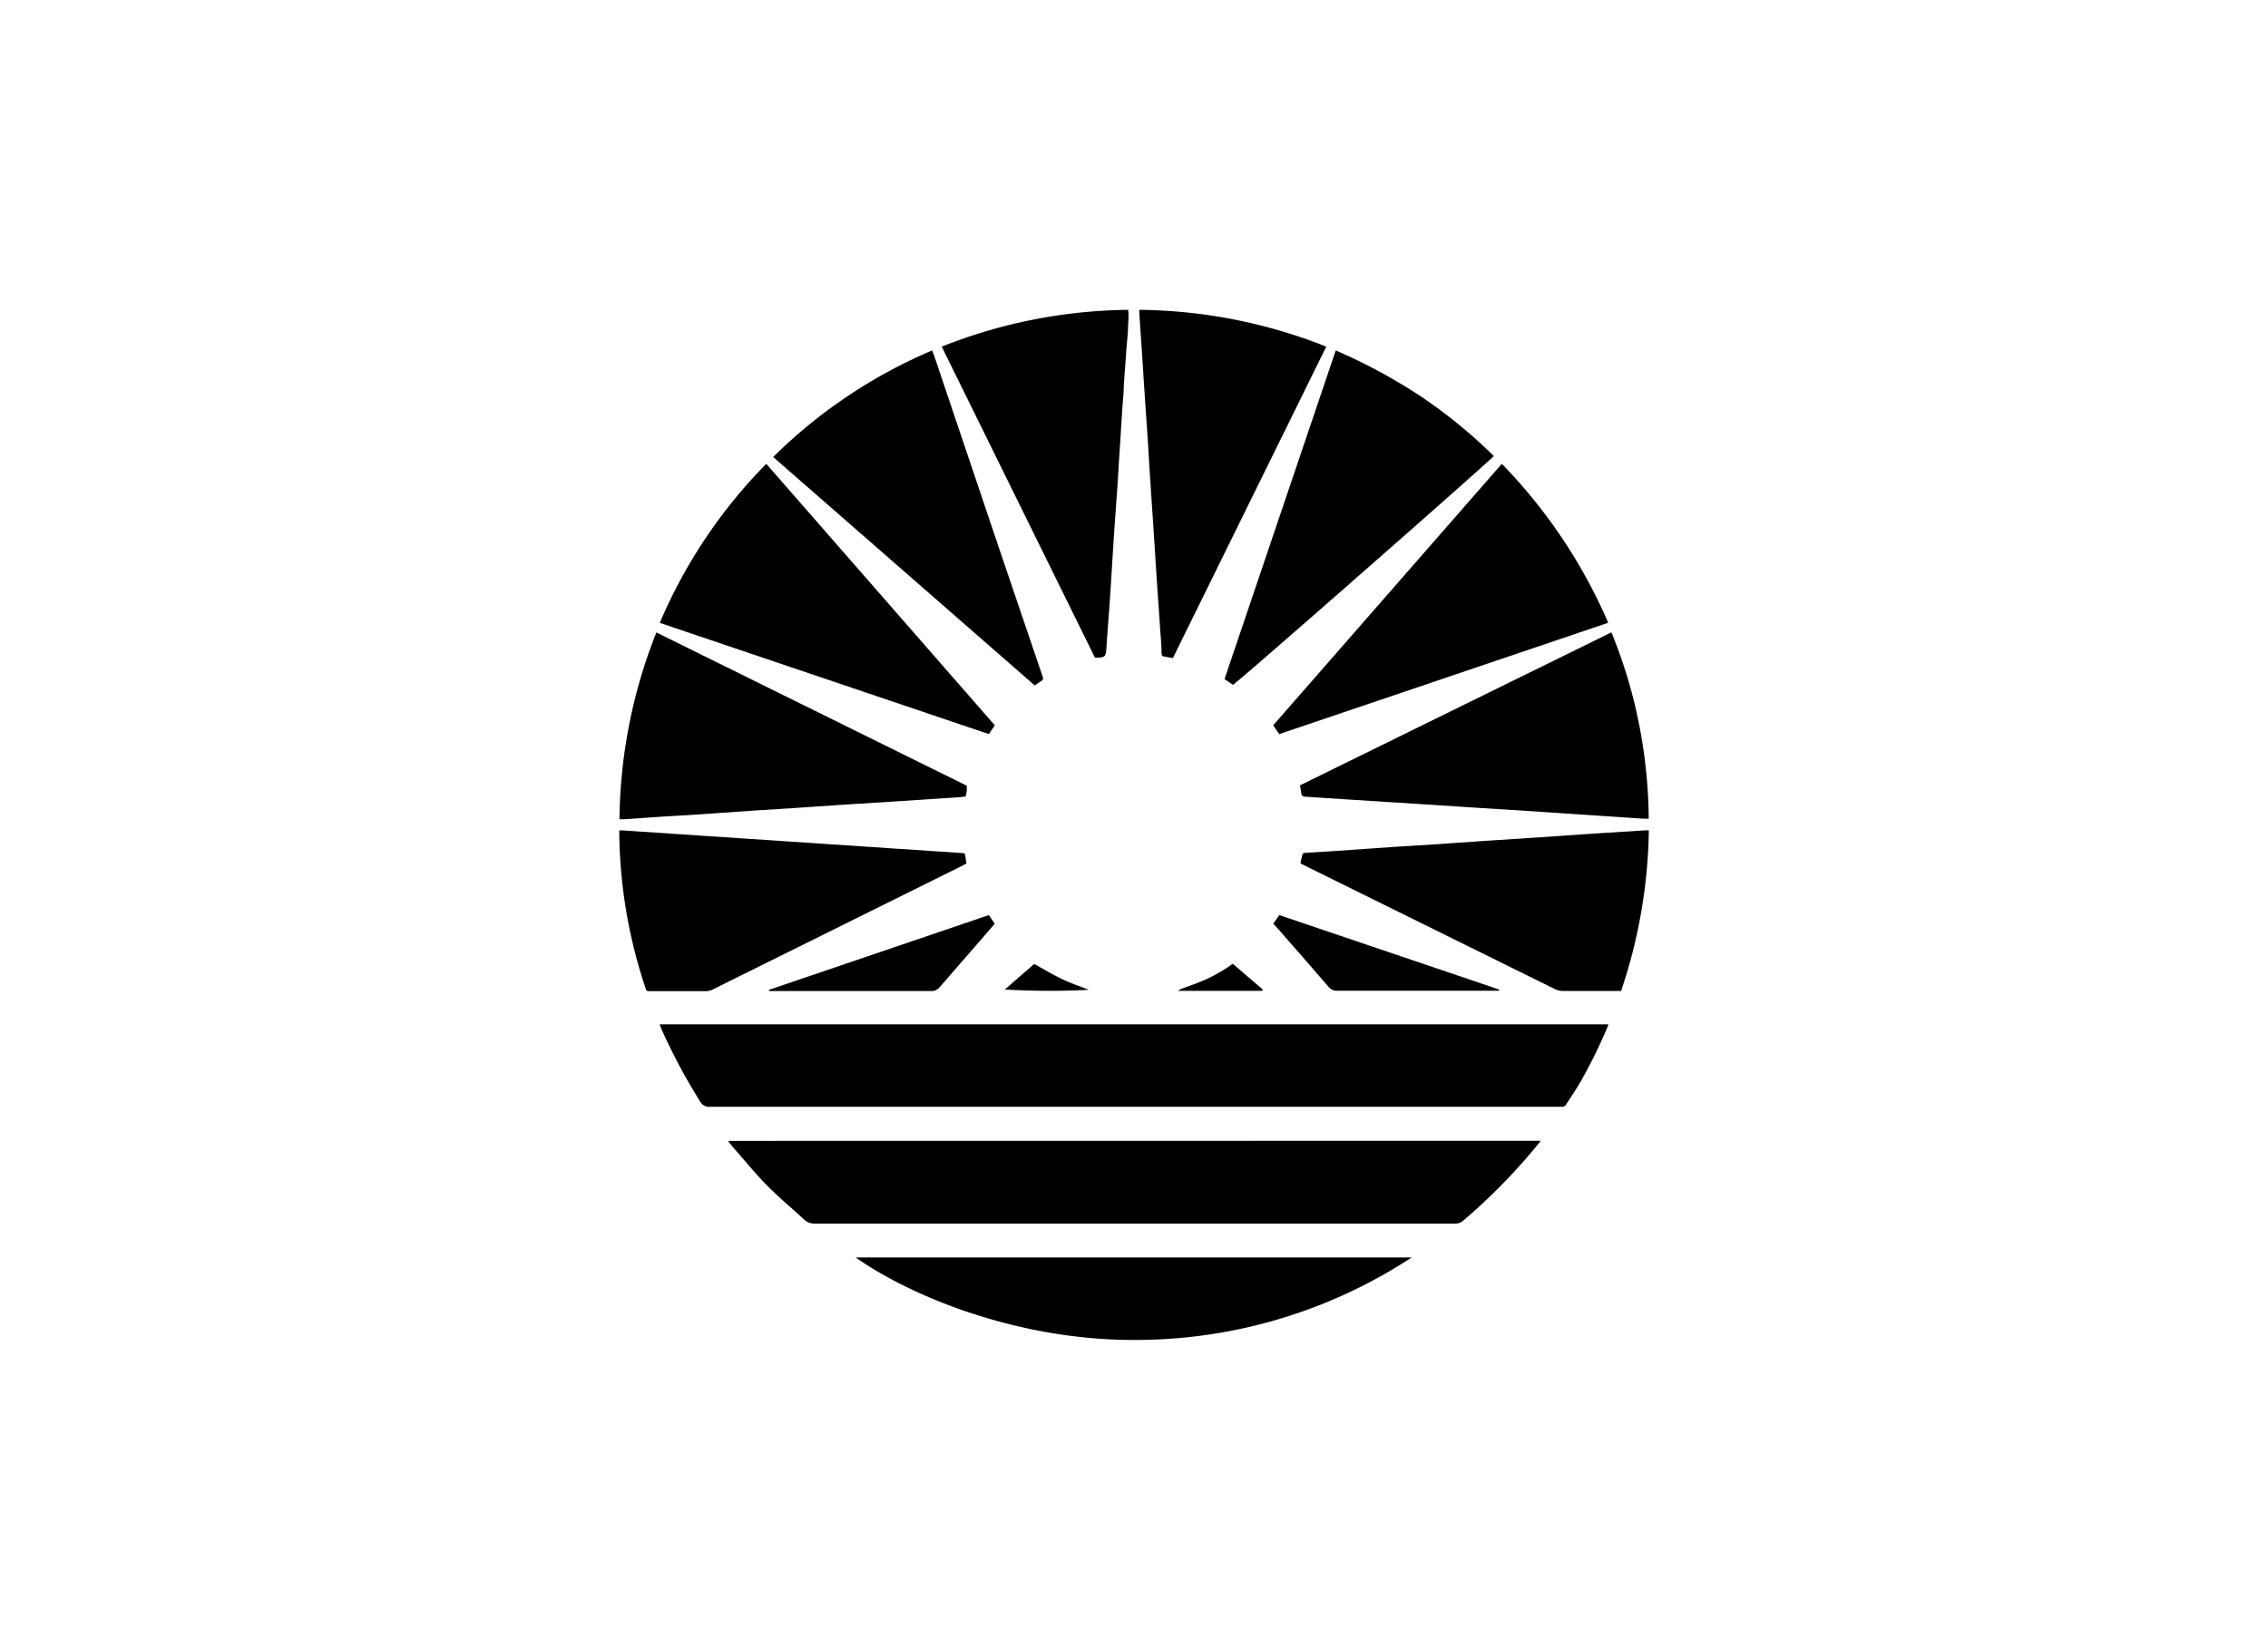 <svg id="Capa_1" data-name="Capa 1" xmlns="http://www.w3.org/2000/svg" viewBox="0 0 220 160"><title>template-trabajos-+++_28septiembre</title><path d="M64,99.38h92c0,.13-.06.23-.1.33a48.5,48.5,0,0,1-2.45,5c-.47.84-1,1.62-1.53,2.44a.45.45,0,0,1-.44.23H68.88a1,1,0,0,1-1-.57,56.36,56.36,0,0,1-3.73-7c0-.09-.08-.18-.11-.27A.59.59,0,0,1,64,99.38Z"/><path d="M149.46,110.68l-.39.48a57.18,57.18,0,0,1-7.15,7.28,1.16,1.16,0,0,1-.85.27H111.86q-16.42,0-32.86,0a1.45,1.45,0,0,1-1-.39c-1.18-1.1-2.42-2.12-3.55-3.26s-2.18-2.44-3.27-3.67l-.51-.62a.56.56,0,0,1,0-.08l0,0Z"/><path d="M110.52,30.06a50.29,50.29,0,0,1,18.13,3.57L113.77,63.85l-.87-.16c-.21,0-.22-.21-.23-.37,0-.8-.09-1.59-.14-2.38-.11-1.67-.23-3.33-.34-5-.09-1.3-.16-2.59-.25-3.88-.11-1.72-.23-3.43-.34-5.15-.09-1.29-.16-2.58-.24-3.88-.11-1.66-.23-3.33-.34-5-.09-1.29-.16-2.59-.25-3.88s-.16-2.36-.24-3.54A5.17,5.17,0,0,1,110.52,30.06Z"/><path d="M156.31,61.35a47.76,47.76,0,0,1,2.7,9,49,49,0,0,1,.92,9.08c-.17,0-.33,0-.49,0l-4.36-.29-6.85-.46-5.09-.32-6-.39-6-.38-4.47-.29c-.25,0-.43-.08-.45-.39a5.71,5.71,0,0,0-.13-.71Z"/><path d="M100.37,66.5,75,44.34A49.23,49.23,0,0,1,90.42,34c.07.2.15.38.21.55L96.88,53.1l4.17,12.28.09.28a.29.29,0,0,1-.14.41Z"/><path d="M74.33,45,96.5,70.37l-.58.85L64,60.43A49.58,49.58,0,0,1,74.33,45Z"/><path d="M124.09,71.22l-.59-.85L145.68,45A51.16,51.16,0,0,1,156,60.42Z"/><path d="M129.57,34a53.61,53.61,0,0,1,8.06,4.33,49,49,0,0,1,7.27,5.91c-.2.33-24.09,21.31-25.29,22.2l-.83-.55Z"/><path d="M93.78,76.23c0,.17,0,.31,0,.45s-.07.38-.11.59l-.45.06-5.87.39-5.38.34-5,.34-3.83.24L68,79l-3.79.23-3.63.25c-.15,0-.29,0-.49,0a50.33,50.33,0,0,1,3.58-18.12Z"/><path d="M106.21,63.8,91.35,33.63a50.28,50.28,0,0,1,18.08-3.57,5.47,5.47,0,0,1,0,1.34c0,.84-.11,1.68-.17,2.52-.08,1.16-.17,2.32-.25,3.49,0,.72-.09,1.45-.14,2.18l-.27,4.27c-.08,1.16-.14,2.32-.22,3.49-.12,1.71-.25,3.42-.36,5.14s-.21,3.39-.32,5.09-.25,3.42-.37,5.14c0,.05,0,.09,0,.14C107.25,63.77,107.21,63.8,106.21,63.8Z"/><path d="M62.7,96.11a48.76,48.76,0,0,1-2.63-15.48s0-.06.06-.06l0,0c.11,0,.22,0,.33,0l32.95,2.2a1.18,1.18,0,0,1,.19.06l.15.93-.4.23L69.13,96a1.41,1.41,0,0,1-.6.16c-1.88,0-3.76,0-5.64,0Z"/><path d="M159.94,80.56a50.84,50.84,0,0,1-2.69,15.58h-5.61a1.68,1.68,0,0,1-.79-.17L126.61,84l-.45-.23c0-.21.07-.4.11-.59.09-.41.1-.42.5-.45l2.18-.13,6.5-.45,3.69-.23,5.05-.35,5.24-.34,4.9-.34,5.24-.33A2.56,2.56,0,0,1,159.94,80.56Z"/><path d="M83,122h53.93a48.85,48.85,0,0,1-27,8C98.79,130,88.51,125.86,83,122Z"/><path d="M95.92,88.78l.57.84-1.43,1.66c-1.3,1.49-2.61,3-3.9,4.48a1,1,0,0,1-.87.39H74.6l0-.12Z"/><path d="M123.51,89.62l.58-.84L145.41,96l0,.12h-15.7a1,1,0,0,1-.83-.37c-1.63-1.89-3.28-3.77-4.92-5.65Z"/><path d="M97.47,96l2.85-2.48c.89.49,1.73,1,2.62,1.43s1.79.73,2.68,1.08A73.94,73.94,0,0,1,97.47,96Z"/><path d="M122.43,96.13h-8.19l.34-.19c.69-.25,1.37-.49,2-.75a14.78,14.78,0,0,0,3-1.69L122.49,96Z"/></svg>